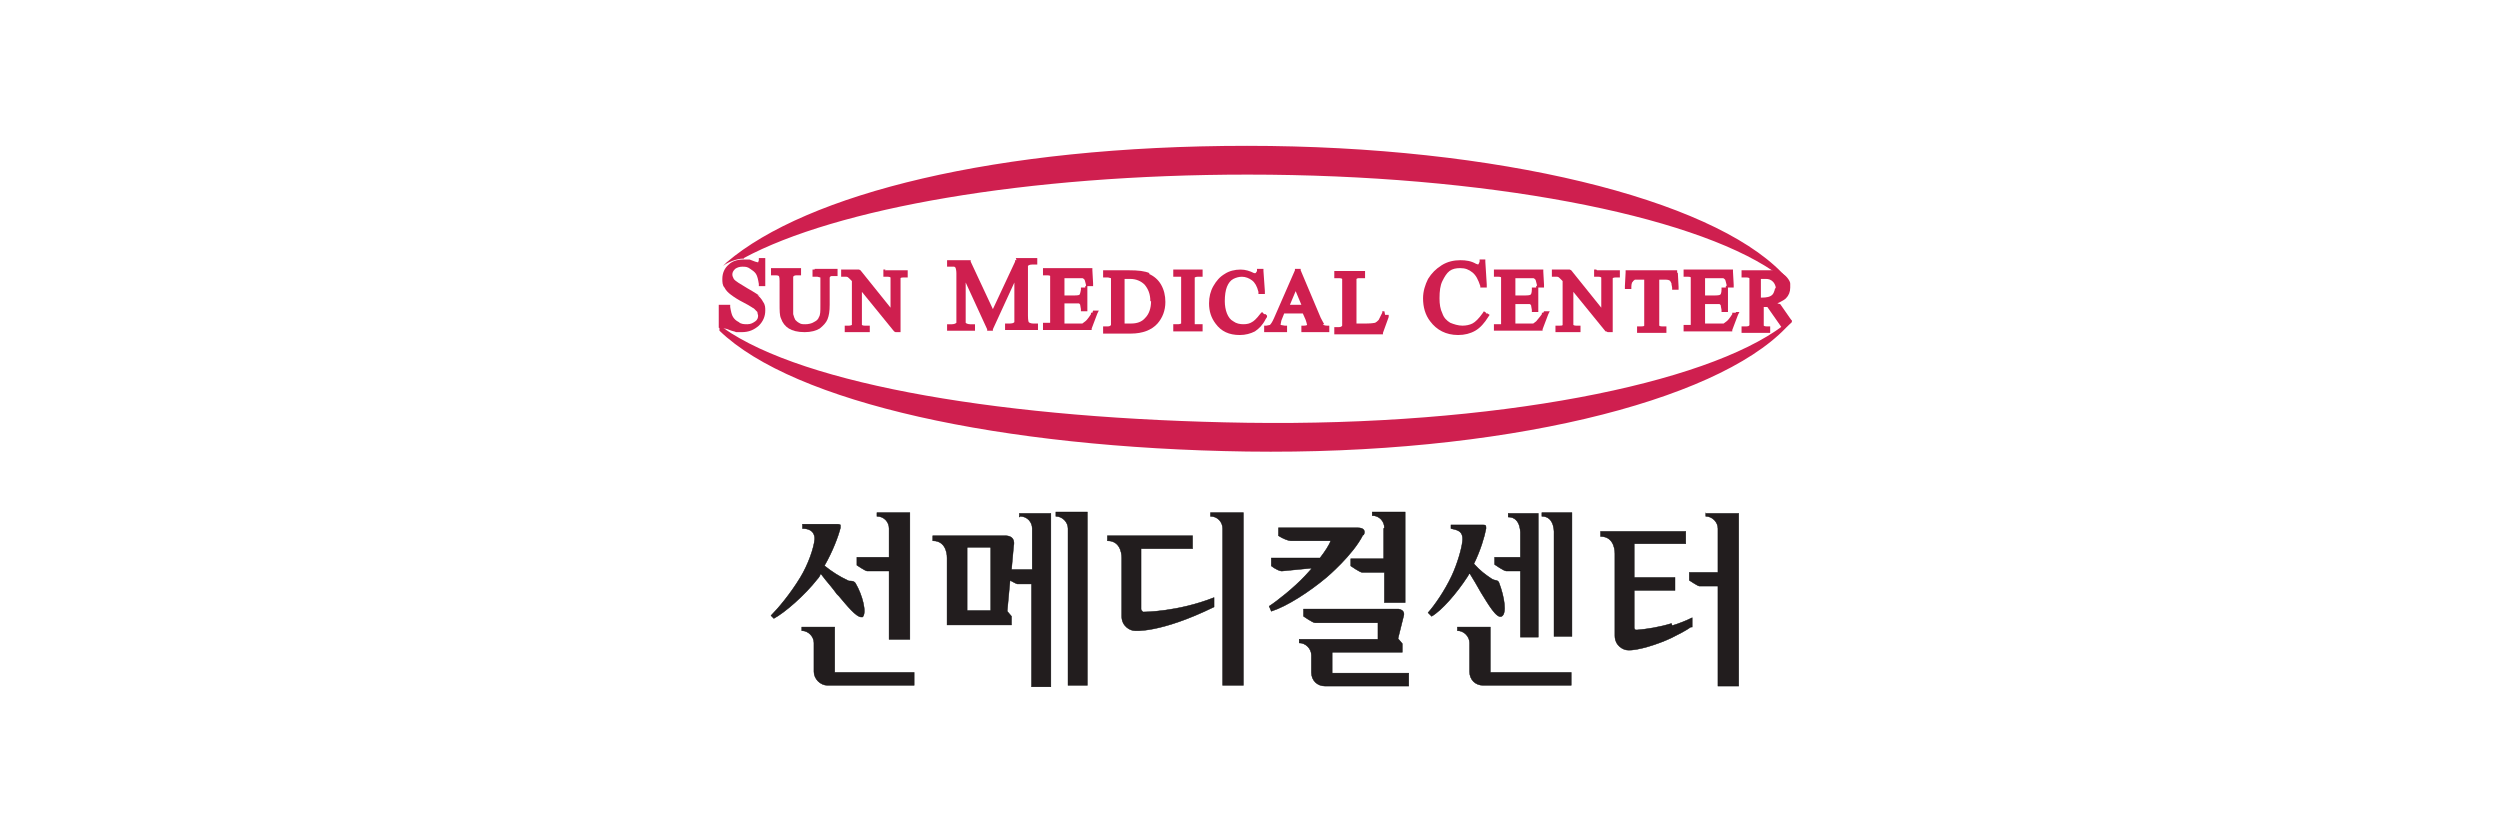 <svg width="240" height="80" viewBox="0 0 240 80" fill="none" xmlns="http://www.w3.org/2000/svg">
<g clip-path="url(#clip0_619_25934)">
<path d="M145.958 54.744V61.166H147.675V49.288H144.789V49.634C146.095 49.634 145.958 51.36 145.958 51.36V53.501H143.484V54.192C143.484 54.192 144.377 54.813 144.583 54.813H145.958V54.744ZM148.019 49.565C149.325 49.565 149.187 51.291 149.187 51.291V61.097H150.905V49.219H148.019V49.565ZM160.456 59.854C159.357 60.2 158.051 60.407 157.158 60.476H157.02C157.02 60.476 156.883 60.407 156.883 60.269V56.678H160.799V55.435H156.883V52.189H161.83V51.015H153.653V51.498C155.096 51.498 155.028 53.156 155.028 53.156V61.028C155.028 61.995 155.852 62.409 156.264 62.409C157.158 62.478 159.15 61.857 160.456 61.235C161.143 60.89 161.83 60.545 162.311 60.2H162.449V59.302C161.899 59.578 161.212 59.854 160.525 60.061L160.456 59.854ZM109.677 58.68C109.677 58.68 109.54 58.611 109.54 58.473V52.672H114.487V51.429H106.31V51.913C107.753 51.913 107.685 53.57 107.685 53.57V59.164C107.685 60.13 108.509 60.545 108.922 60.545C108.922 60.545 111.326 60.821 116.549 58.266V57.368C113.044 58.749 109.815 58.749 109.815 58.749H109.677V58.68ZM141.079 55.02C141.423 55.573 141.835 56.263 142.178 56.885C142.866 57.99 143.69 59.44 144.171 59.164C144.652 58.887 144.446 57.368 143.896 55.918C143.759 55.642 143.553 55.78 143.209 55.573C142.591 55.158 142.11 54.813 141.491 54.123C142.11 52.88 142.522 51.498 142.659 50.739C142.659 50.462 142.659 50.393 142.385 50.393H139.292V50.739C139.773 50.877 140.529 50.877 140.392 51.982C140.323 52.672 139.911 54.123 139.361 55.297C138.674 56.747 137.712 58.128 137.094 58.818L137.437 59.164C138.399 58.611 139.842 56.954 140.873 55.365C140.942 55.227 141.01 55.158 141.079 55.02ZM163.754 49.219V49.565C164.373 49.565 164.922 50.117 164.922 50.739V54.951H162.174V55.711C162.174 55.711 162.998 56.263 163.136 56.263H164.922V65.862H166.915V49.288H163.754V49.219ZM116.205 49.565C116.892 49.565 117.373 50.117 117.373 50.739V65.793H119.366V49.219H116.205V49.565ZM132.833 50.739V53.639H129.673V54.33C129.673 54.33 130.566 54.951 130.772 54.951H132.902V57.852H134.895V49.15H131.734V49.496C132.421 49.496 132.902 50.048 132.902 50.67L132.833 50.739ZM143.072 60.2H139.911V60.545C140.529 60.545 141.079 61.097 141.079 61.719V64.481C141.079 65.241 141.629 65.793 142.385 65.793H150.836V64.55H143.072V60.2ZM127.886 62.617H134.62V61.788L134.208 61.304L134.757 59.095C134.895 58.542 134.276 58.473 134.276 58.473H125.138V59.164C125.138 59.164 126.031 59.785 126.237 59.785H132.284V61.373H124.725V61.719C125.344 61.719 125.894 62.271 125.894 62.893V64.55C125.894 65.31 126.443 65.862 127.199 65.862H135.238V64.619H127.886V62.686V62.617ZM78.757 55.02C78.894 55.227 79.1 55.435 79.238 55.642C79.581 56.056 79.994 56.539 80.337 57.023L80.543 57.23C81.299 58.128 82.192 59.233 82.673 59.233C82.673 59.233 82.742 59.233 82.811 59.233C83.223 58.818 82.811 57.161 82.124 55.987C82.055 55.849 81.849 55.78 81.711 55.78C81.574 55.78 81.437 55.78 81.368 55.711C80.612 55.365 79.856 54.882 79.169 54.33V54.261C79.925 52.949 80.475 51.498 80.681 50.67C80.681 50.601 80.681 50.462 80.681 50.393C80.681 50.393 80.543 50.324 80.475 50.324H77.039V50.739C78.344 50.739 78.207 51.775 78.207 51.775C78.138 52.603 77.589 54.192 76.833 55.435C75.871 57.023 74.703 58.404 74.016 59.095L74.29 59.371C75.321 58.818 77.245 57.161 78.482 55.573C78.619 55.435 78.688 55.297 78.757 55.158V55.02ZM85.353 54.744V61.373H87.346V49.219H84.185V49.565C84.872 49.565 85.353 50.117 85.353 50.739V53.501H82.261V54.261C82.261 54.261 83.086 54.813 83.223 54.813H85.353V54.744ZM80.131 60.2H76.97V60.545C77.589 60.545 78.138 61.097 78.138 61.719V64.481C78.138 65.172 78.757 65.793 79.444 65.793H87.758V64.55H80.131V60.2ZM130.91 51.36C131.116 50.946 130.91 50.67 130.36 50.67H122.733V51.429C123.145 51.706 123.695 51.913 123.901 51.913H127.749C127.611 52.327 127.199 52.949 126.718 53.57H122.046V54.33C122.389 54.606 122.939 54.882 123.145 54.813L125.962 54.537C125.962 54.537 125.481 55.089 125.275 55.297C124.244 56.401 122.595 57.714 121.84 58.197L122.046 58.68C123.557 58.197 125.687 56.816 127.337 55.435C127.337 55.435 129.879 53.294 130.841 51.36H130.91ZM101.363 49.565C101.982 49.565 102.531 50.117 102.531 50.739V65.793H104.387V49.15H101.363V49.496V49.565ZM97.928 49.565C98.615 49.565 99.096 50.117 99.096 50.739V54.675H97.103L97.309 52.396C97.309 52.396 97.584 51.429 96.485 51.429H89.545V51.913C90.988 51.913 90.919 53.57 90.919 53.57V59.992H97.103V59.164L96.691 58.68L96.966 55.711C96.966 55.711 97.584 56.056 97.653 56.056H99.027V65.931H100.882V49.288H97.859V49.634L97.928 49.565ZM95.11 58.611H92.843V52.534H95.11V58.611Z" fill="#221D1E" stroke="#000101" stroke-width="0.04" stroke-miterlimit="10"/>
<path d="M171.175 31.263C163.754 36.857 143.553 40.931 119.709 40.586C96.691 40.241 77.245 36.995 69.412 31.471L69.068 31.194V31.747C76.215 38.653 96.072 43.003 119.709 43.348C144.102 43.694 164.647 38.583 171.45 31.471C171.656 31.263 171.862 31.056 172.068 30.849L171.931 30.711L171.313 31.194L171.175 31.263Z" fill="#CF1F4F"/>
<path d="M71.405 24.773C80.269 20.008 98.478 16.762 119.778 16.762C142.728 16.762 162.243 20.63 170.213 26.016L170.007 26.361C169.87 26.292 170.007 25.947 170.007 25.947C170.007 25.947 170.419 26.292 170.488 26.361C170.557 26.361 171.381 26.499 171.794 27.328C171.588 26.637 171.038 26.154 171.038 26.154C164.167 19.11 143.828 14 119.71 14C95.592 14 77.451 18.627 69.756 25.187L69.412 25.532C70.099 24.98 71.199 24.773 71.405 24.842V24.773Z" fill="#CF1F4F"/>
<path d="M142.66 30.02L142.454 29.882L142.316 30.089C141.973 30.573 141.629 30.918 141.354 31.056C141.08 31.194 140.736 31.263 140.392 31.263C139.98 31.263 139.568 31.125 139.224 30.987C138.881 30.78 138.606 30.504 138.469 30.089C138.262 29.675 138.194 29.192 138.194 28.639C138.194 27.949 138.262 27.396 138.469 26.982C138.675 26.567 138.881 26.222 139.156 26.015C139.43 25.808 139.774 25.739 140.186 25.739C140.667 25.739 141.011 25.877 141.354 26.153C141.698 26.429 141.904 26.844 142.11 27.465V27.603H142.729V27.327L142.591 25.117V24.91H142.042V25.117C142.042 25.117 141.973 25.325 141.904 25.394C141.904 25.394 141.904 25.394 141.698 25.325C141.217 25.048 140.736 24.979 140.186 24.979C139.568 24.979 138.95 25.117 138.4 25.463C137.85 25.808 137.438 26.222 137.094 26.775C136.819 27.327 136.613 27.949 136.613 28.639C136.613 29.468 136.819 30.228 137.3 30.849C137.919 31.678 138.812 32.161 139.98 32.161C140.599 32.161 141.148 32.023 141.629 31.747C142.11 31.471 142.523 30.987 142.866 30.435L143.004 30.228L142.797 30.089H142.66V30.02Z" fill="#CF1F4F"/>
<path d="M132.902 29.883H132.696V30.021C132.558 30.297 132.421 30.573 132.352 30.712C132.215 30.85 132.146 30.919 132.008 30.988C131.94 30.988 131.734 31.057 131.184 31.057H130.772C130.359 31.057 130.222 31.057 130.222 31.057C130.222 31.057 130.222 30.988 130.222 30.712V27.259C130.222 26.844 130.222 26.775 130.222 26.775C130.222 26.775 130.222 26.775 130.359 26.706C130.359 26.706 130.497 26.706 130.84 26.706H131.046V26.016H128.092V26.706H128.573C128.573 26.706 128.779 26.706 128.848 26.775C128.848 26.775 128.848 26.844 128.848 27.259V30.781C128.848 31.126 128.848 31.264 128.848 31.264C128.848 31.264 128.779 31.402 128.573 31.402H128.092V32.093H132.764V31.954L133.314 30.435V30.228H133.177H132.97L132.902 29.883Z" fill="#CF1F4F"/>
<path d="M148.157 30.02H148.02V30.159C148.02 30.159 147.607 30.711 147.47 30.849C147.401 30.918 147.264 30.987 147.195 31.056C147.126 31.056 146.92 31.056 146.577 31.056H145.684H145.477C145.477 31.056 145.477 30.987 145.477 30.711V29.192H146.439C146.439 29.192 146.783 29.192 146.852 29.192C146.852 29.192 146.92 29.192 146.989 29.33C146.989 29.33 146.989 29.399 147.058 29.744V29.951H147.264H147.676V27.603H147.745H147.951H148.226V27.327L148.157 26.084V25.877H143.416V26.567H143.828C143.828 26.567 144.103 26.567 144.103 26.637C144.103 26.637 144.103 26.706 144.103 27.12V30.711V31.125C144.034 31.125 143.966 31.125 143.828 31.125H143.416V31.747H148.088V31.609L148.638 30.159L148.776 29.882H148.226L148.157 30.02ZM147.47 27.603H147.058V27.811C147.058 27.811 147.058 28.225 146.92 28.294C146.92 28.294 146.852 28.363 146.439 28.363H145.477V26.706H146.714H147.195C147.264 26.706 147.333 26.775 147.401 26.844C147.401 26.844 147.47 26.982 147.539 27.327V27.465H147.47V27.603Z" fill="#CF1F4F"/>
<path d="M153.241 25.877H153.034V26.567H153.447C153.447 26.567 153.653 26.567 153.722 26.637C153.722 26.637 153.722 26.706 153.722 27.12V29.537L150.836 25.946L150.698 25.877H148.98V26.567H149.187H149.461C149.599 26.567 149.668 26.637 149.736 26.706C149.736 26.706 149.805 26.775 150.011 26.982V30.711C150.011 31.056 150.011 31.125 150.011 31.194C150.011 31.263 149.805 31.263 149.736 31.263H149.324V31.885H151.729V31.263H151.317C151.317 31.263 151.111 31.263 151.042 31.194C151.042 31.194 151.042 31.125 151.042 30.711V28.018L154.134 31.816H154.203L154.34 31.885H154.821V27.12C154.821 26.775 154.821 26.706 154.821 26.706C154.821 26.706 154.89 26.637 155.096 26.637H155.508V25.946H153.309L153.241 25.877Z" fill="#CF1F4F"/>
<path d="M127.131 31.126C127.131 31.126 126.994 30.919 126.788 30.505L124.864 25.947V25.809H124.658H124.314V25.947L122.321 30.505C122.115 30.988 121.978 31.126 121.909 31.195C121.909 31.195 121.909 31.195 121.566 31.264H121.359V31.471V31.886H123.558V31.264H123.352L122.94 31.195C122.94 31.195 122.94 31.057 123.008 30.781L123.283 30.09H125.07L125.345 30.712C125.345 30.712 125.482 31.126 125.482 31.195C125.482 31.195 125.413 31.264 125.139 31.264H124.932V31.471V31.886H127.612V31.264H127.406C127.406 31.264 127.063 31.264 126.994 31.126H127.131ZM124.932 29.261H123.833L124.383 27.949L124.932 29.261Z" fill="#CF1F4F"/>
<path d="M166.641 30.02H166.297V30.159C166.297 30.159 165.954 30.711 165.748 30.849C165.679 30.918 165.542 30.987 165.473 31.056C165.404 31.056 165.198 31.056 164.854 31.056H163.893H163.686C163.686 31.056 163.686 30.987 163.686 30.711V29.192H164.648C164.648 29.192 164.992 29.192 165.061 29.192C165.061 29.192 165.129 29.192 165.198 29.33C165.198 29.33 165.198 29.468 165.267 29.744V29.951H165.473H165.885V27.603H165.954H166.16H166.435V27.327L166.366 26.084V25.877H161.625V26.567H162.037C162.037 26.567 162.312 26.567 162.312 26.637C162.312 26.637 162.312 26.706 162.312 27.12V30.711C162.312 30.711 162.312 31.125 162.312 31.194C162.243 31.194 162.175 31.194 162.037 31.194H161.625V31.816H166.297V31.678L166.847 30.227L166.985 29.951H166.641V30.02ZM165.679 27.603H165.267V27.811C165.267 27.811 165.267 28.225 165.129 28.294C165.129 28.294 165.061 28.363 164.648 28.363H163.686V26.706H164.923H165.404C165.473 26.706 165.542 26.775 165.61 26.844C165.61 26.844 165.679 26.982 165.748 27.327V27.465H165.679V27.603Z" fill="#CF1F4F"/>
<path d="M161.006 26.154V25.947H156.059V26.154L155.99 27.466V27.743H156.196H156.609V27.536C156.609 27.536 156.609 27.121 156.746 27.052C156.746 26.983 156.883 26.914 156.952 26.845C156.952 26.845 157.09 26.845 157.433 26.845H157.845V30.781C157.845 31.127 157.845 31.265 157.845 31.265C157.845 31.265 157.845 31.334 157.571 31.334H157.158V31.955H159.976V31.334H159.563C159.563 31.334 159.357 31.334 159.288 31.265C159.288 31.265 159.288 31.196 159.288 30.781V26.845H159.838C159.838 26.845 160.182 26.845 160.25 26.914C160.319 26.914 160.388 27.052 160.457 27.19C160.457 27.19 160.457 27.328 160.525 27.605V27.812H160.731H161.144V27.536L161.075 26.224L161.006 26.154Z" fill="#CF1F4F"/>
<path d="M72.985 28.433C72.985 28.433 72.367 28.019 71.749 27.674C71.061 27.259 70.58 26.983 70.443 26.776C70.374 26.638 70.305 26.5 70.305 26.362C70.305 26.155 70.374 26.017 70.58 25.809C70.787 25.671 70.993 25.602 71.267 25.602C71.542 25.602 71.749 25.602 72.023 25.809C72.23 25.947 72.436 26.085 72.573 26.293C72.71 26.5 72.779 26.845 72.848 27.259V27.467H73.466V24.773H72.848V24.981L72.779 25.188C72.779 25.188 72.779 25.188 72.504 25.119C72.298 25.05 72.161 24.981 71.955 24.912C71.886 24.912 71.68 24.912 71.405 24.912C70.993 24.912 70.374 24.981 69.962 25.395C69.55 25.74 69.344 26.224 69.344 26.776C69.344 27.052 69.344 27.398 69.55 27.605C69.687 27.881 69.893 28.088 70.168 28.295C70.443 28.503 70.855 28.779 71.405 29.055C72.092 29.4 72.298 29.607 72.367 29.607C72.504 29.745 72.642 29.884 72.71 29.953C72.71 30.091 72.779 30.229 72.779 30.298C72.779 30.505 72.71 30.712 72.504 30.851C72.298 30.989 72.092 31.127 71.749 31.127C71.474 31.127 71.13 31.127 70.924 30.919C70.649 30.781 70.512 30.643 70.374 30.436C70.237 30.229 70.168 29.884 70.099 29.469V29.262H69V31.472H69.069L69.412 31.748V31.541H69.55C69.55 31.541 69.756 31.541 70.031 31.679C70.374 31.817 70.58 31.817 70.649 31.886C70.855 31.886 70.993 31.886 71.199 31.886C71.886 31.886 72.367 31.679 72.848 31.265C73.26 30.851 73.466 30.367 73.466 29.815C73.466 29.538 73.466 29.262 73.26 28.986C73.123 28.71 72.917 28.503 72.71 28.295L72.985 28.433Z" fill="#CF1F4F"/>
<path d="M170.625 29.124C170.625 29.124 171.243 28.848 171.45 28.64C171.724 28.364 171.862 28.019 171.862 27.605C171.862 27.466 171.862 27.398 171.862 27.259C171.862 27.19 171.862 27.121 171.793 26.983C171.312 26.085 170.35 25.947 170.213 25.947C170.075 25.947 170.007 25.947 169.869 25.947H169.801C169.801 25.947 169.594 25.947 169.457 25.947H167.189V26.638H167.67C167.67 26.638 167.877 26.638 167.945 26.707C167.945 26.707 167.945 26.845 167.945 26.983V27.19V30.712C167.945 30.85 167.945 31.127 167.945 31.196C167.945 31.196 167.945 31.334 167.67 31.334H167.189V31.955H169.938V31.334H169.594C169.594 31.334 169.388 31.334 169.32 31.265C169.32 31.265 169.32 31.196 169.32 30.781V29.469C169.32 29.469 169.388 29.469 169.457 29.469C169.457 29.469 169.594 29.469 169.663 29.469L170.969 31.334L171.175 31.61L171.381 31.472L171.931 30.988L172.068 30.85L171.862 30.574L170.9 29.193L170.625 29.124ZM170.419 27.605C170.419 27.605 170.35 28.088 170.144 28.295C169.938 28.502 169.594 28.571 169.113 28.571H169.045V26.776C169.045 26.776 169.457 26.776 169.526 26.776C169.801 26.776 170.007 26.845 170.213 27.052C170.35 27.19 170.488 27.466 170.488 27.743L170.419 27.605Z" fill="#CF1F4F"/>
<path d="M110.365 26.224C109.884 26.016 109.265 25.947 108.372 25.947H105.898V26.638H106.379L106.654 26.707C106.654 26.707 106.654 26.776 106.654 27.19V30.712C106.654 31.058 106.654 31.196 106.654 31.196C106.654 31.196 106.586 31.334 106.379 31.334H105.898V32.024H108.578C109.678 32.024 110.571 31.679 111.121 31.058C111.602 30.505 111.876 29.814 111.876 28.986C111.876 28.364 111.739 27.812 111.464 27.328C111.189 26.845 110.777 26.5 110.296 26.293L110.365 26.224ZM110.502 28.917C110.502 29.607 110.296 30.16 109.952 30.505C109.609 30.919 109.128 31.058 108.578 31.058C108.441 31.058 108.235 31.058 107.96 31.058V26.776C107.96 26.776 108.372 26.776 108.51 26.776C109.059 26.776 109.54 26.983 109.884 27.328C110.227 27.743 110.433 28.226 110.433 28.917H110.502Z" fill="#CF1F4F"/>
<path d="M112.839 25.877H112.633V26.567H113.114C113.114 26.567 113.251 26.567 113.389 26.567C113.389 26.567 113.389 26.637 113.389 27.051V30.573C113.389 30.987 113.389 31.056 113.389 31.056C113.389 31.056 113.251 31.125 113.114 31.125H112.633V31.816H115.45V31.125H114.969C114.969 31.125 114.832 31.125 114.694 31.125C114.694 31.125 114.694 31.056 114.694 30.642V27.12C114.694 26.706 114.694 26.637 114.694 26.637C114.694 26.637 114.832 26.567 114.969 26.567H115.45V25.877H112.839Z" fill="#CF1F4F"/>
<path d="M78.207 25.878H78.001V26.569H78.482L78.757 26.638C78.757 26.638 78.757 26.707 78.757 27.121V29.331C78.757 29.884 78.757 30.229 78.619 30.436C78.551 30.643 78.413 30.781 78.138 30.919C77.932 31.058 77.589 31.127 77.314 31.127C77.039 31.127 76.901 31.127 76.695 30.989C76.558 30.919 76.421 30.781 76.352 30.712C76.283 30.574 76.214 30.436 76.146 30.16C76.146 29.884 76.146 29.677 76.146 29.469V27.052C76.146 26.707 76.146 26.569 76.146 26.569C76.146 26.569 76.214 26.431 76.421 26.431H76.901V25.74H74.016V26.431H74.497C74.497 26.431 74.703 26.431 74.772 26.5C74.772 26.5 74.84 26.569 74.84 26.983V29.124C74.84 29.815 74.84 30.298 74.978 30.574C75.115 30.989 75.39 31.334 75.733 31.541C76.077 31.748 76.558 31.886 77.245 31.886C77.864 31.886 78.344 31.748 78.688 31.541C79.032 31.265 79.306 30.989 79.444 30.643C79.581 30.298 79.65 29.884 79.65 29.262V27.052C79.65 26.707 79.65 26.638 79.65 26.638C79.719 26.5 79.787 26.5 79.925 26.5H80.406V25.809H78.207V25.878Z" fill="#CF1F4F"/>
<path d="M121.634 30.297L121.497 30.159H121.359L121.153 29.952L121.016 30.09C120.603 30.643 120.329 30.85 120.191 30.919C119.985 31.057 119.71 31.126 119.367 31.126C119.023 31.126 118.679 31.057 118.405 30.85C118.13 30.712 117.924 30.435 117.786 30.09C117.649 29.745 117.58 29.331 117.58 28.916C117.58 28.364 117.649 27.88 117.786 27.535C117.924 27.19 118.13 26.913 118.405 26.775C118.679 26.637 118.954 26.568 119.229 26.568C119.573 26.568 119.916 26.706 120.191 26.913C120.466 27.121 120.672 27.466 120.81 28.018V28.226H121.016H121.428V27.949L121.291 26.016V25.809H120.672V26.016C120.672 26.016 120.603 26.154 120.535 26.223C120.535 26.223 120.535 26.223 120.397 26.223C119.985 26.016 119.573 25.878 119.092 25.878C118.542 25.878 117.992 26.016 117.58 26.292C117.099 26.568 116.755 26.983 116.481 27.466C116.206 27.949 116.068 28.502 116.068 29.123C116.068 29.883 116.274 30.505 116.687 31.057C117.236 31.817 117.992 32.162 119.023 32.162C119.573 32.162 120.054 32.024 120.466 31.817C120.878 31.54 121.222 31.195 121.497 30.643L121.634 30.435V30.297Z" fill="#CF1F4F"/>
<path d="M104.868 30.022H104.731V30.16C104.731 30.16 104.387 30.712 104.181 30.851C104.112 30.919 103.975 30.989 103.906 31.058C103.906 31.058 103.7 31.058 103.288 31.058H102.394H102.188C102.188 31.058 102.188 30.989 102.188 30.712V29.124H103.15C103.15 29.124 103.494 29.124 103.563 29.124C103.563 29.124 103.631 29.124 103.7 29.262C103.7 29.262 103.7 29.331 103.769 29.677V29.884H103.975H104.387V27.467H104.456H104.662H104.937V27.19L104.868 25.947V25.74H100.127V26.431H100.539C100.539 26.431 100.814 26.431 100.814 26.5C100.814 26.5 100.814 26.569 100.814 26.983V30.574C100.814 30.919 100.814 30.989 100.814 30.989C100.745 30.989 100.677 30.989 100.539 30.989H100.127V31.679H104.799V31.541L105.349 30.091L105.487 29.815H104.937L104.868 30.022ZM104.181 27.605H103.769V27.812C103.769 27.812 103.7 28.226 103.631 28.295C103.631 28.295 103.563 28.364 103.15 28.364H102.188V26.707H103.425H103.906C103.975 26.707 104.044 26.776 104.112 26.845C104.112 26.845 104.181 26.983 104.25 27.328V27.467H104.181V27.605Z" fill="#CF1F4F"/>
<path d="M85.01 25.877H84.804V26.567H85.216C85.216 26.567 85.422 26.567 85.491 26.637C85.491 26.637 85.491 26.706 85.491 27.12V29.537L82.605 25.946L82.468 25.877H80.75V26.567H80.956H81.231C81.368 26.567 81.437 26.637 81.506 26.706C81.506 26.706 81.575 26.775 81.781 26.982V30.711C81.781 31.056 81.781 31.125 81.781 31.194C81.781 31.194 81.643 31.263 81.506 31.263H81.094V31.885H83.499V31.263H83.017C83.017 31.263 82.811 31.263 82.743 31.194C82.743 31.194 82.743 31.125 82.743 30.711V28.018L85.835 31.816L85.972 31.885H86.453V27.12C86.453 26.775 86.453 26.706 86.453 26.706C86.453 26.706 86.453 26.637 86.728 26.637H87.14V25.946H84.942L85.01 25.877Z" fill="#CF1F4F"/>
<path d="M97.585 24.981H97.448V25.119L95.317 29.677L93.187 25.119V24.981H90.92V25.602H91.126C91.126 25.602 91.538 25.602 91.607 25.602C91.607 25.602 91.745 25.671 91.745 25.74C91.745 25.74 91.813 25.947 91.813 26.224V30.436C91.813 30.919 91.813 30.989 91.813 30.989C91.813 30.989 91.676 31.127 91.401 31.127H90.92V31.748H93.6V31.127H93.119C93.119 31.127 92.844 31.127 92.706 30.989C92.706 30.989 92.706 30.919 92.706 30.367V27.121L94.768 31.61V31.748H95.317V31.61L97.379 27.121V30.367C97.379 30.851 97.379 30.919 97.379 30.919C97.379 30.919 97.31 31.058 96.967 31.058H96.486V31.679H99.646V31.058H99.165C99.165 31.058 98.891 31.058 98.753 30.919C98.753 30.919 98.684 30.781 98.684 30.298V26.085C98.684 25.602 98.684 25.533 98.684 25.533C98.684 25.533 98.753 25.395 99.097 25.395H99.578V24.773H97.516L97.585 24.981Z" fill="#CF1F4F"/>
</g>
<defs>
<clipPath id="clip0_619_25934">
<rect width="103" height="52" fill="white" transform="translate(69 14)"/>
</clipPath>
</defs>
</svg>
